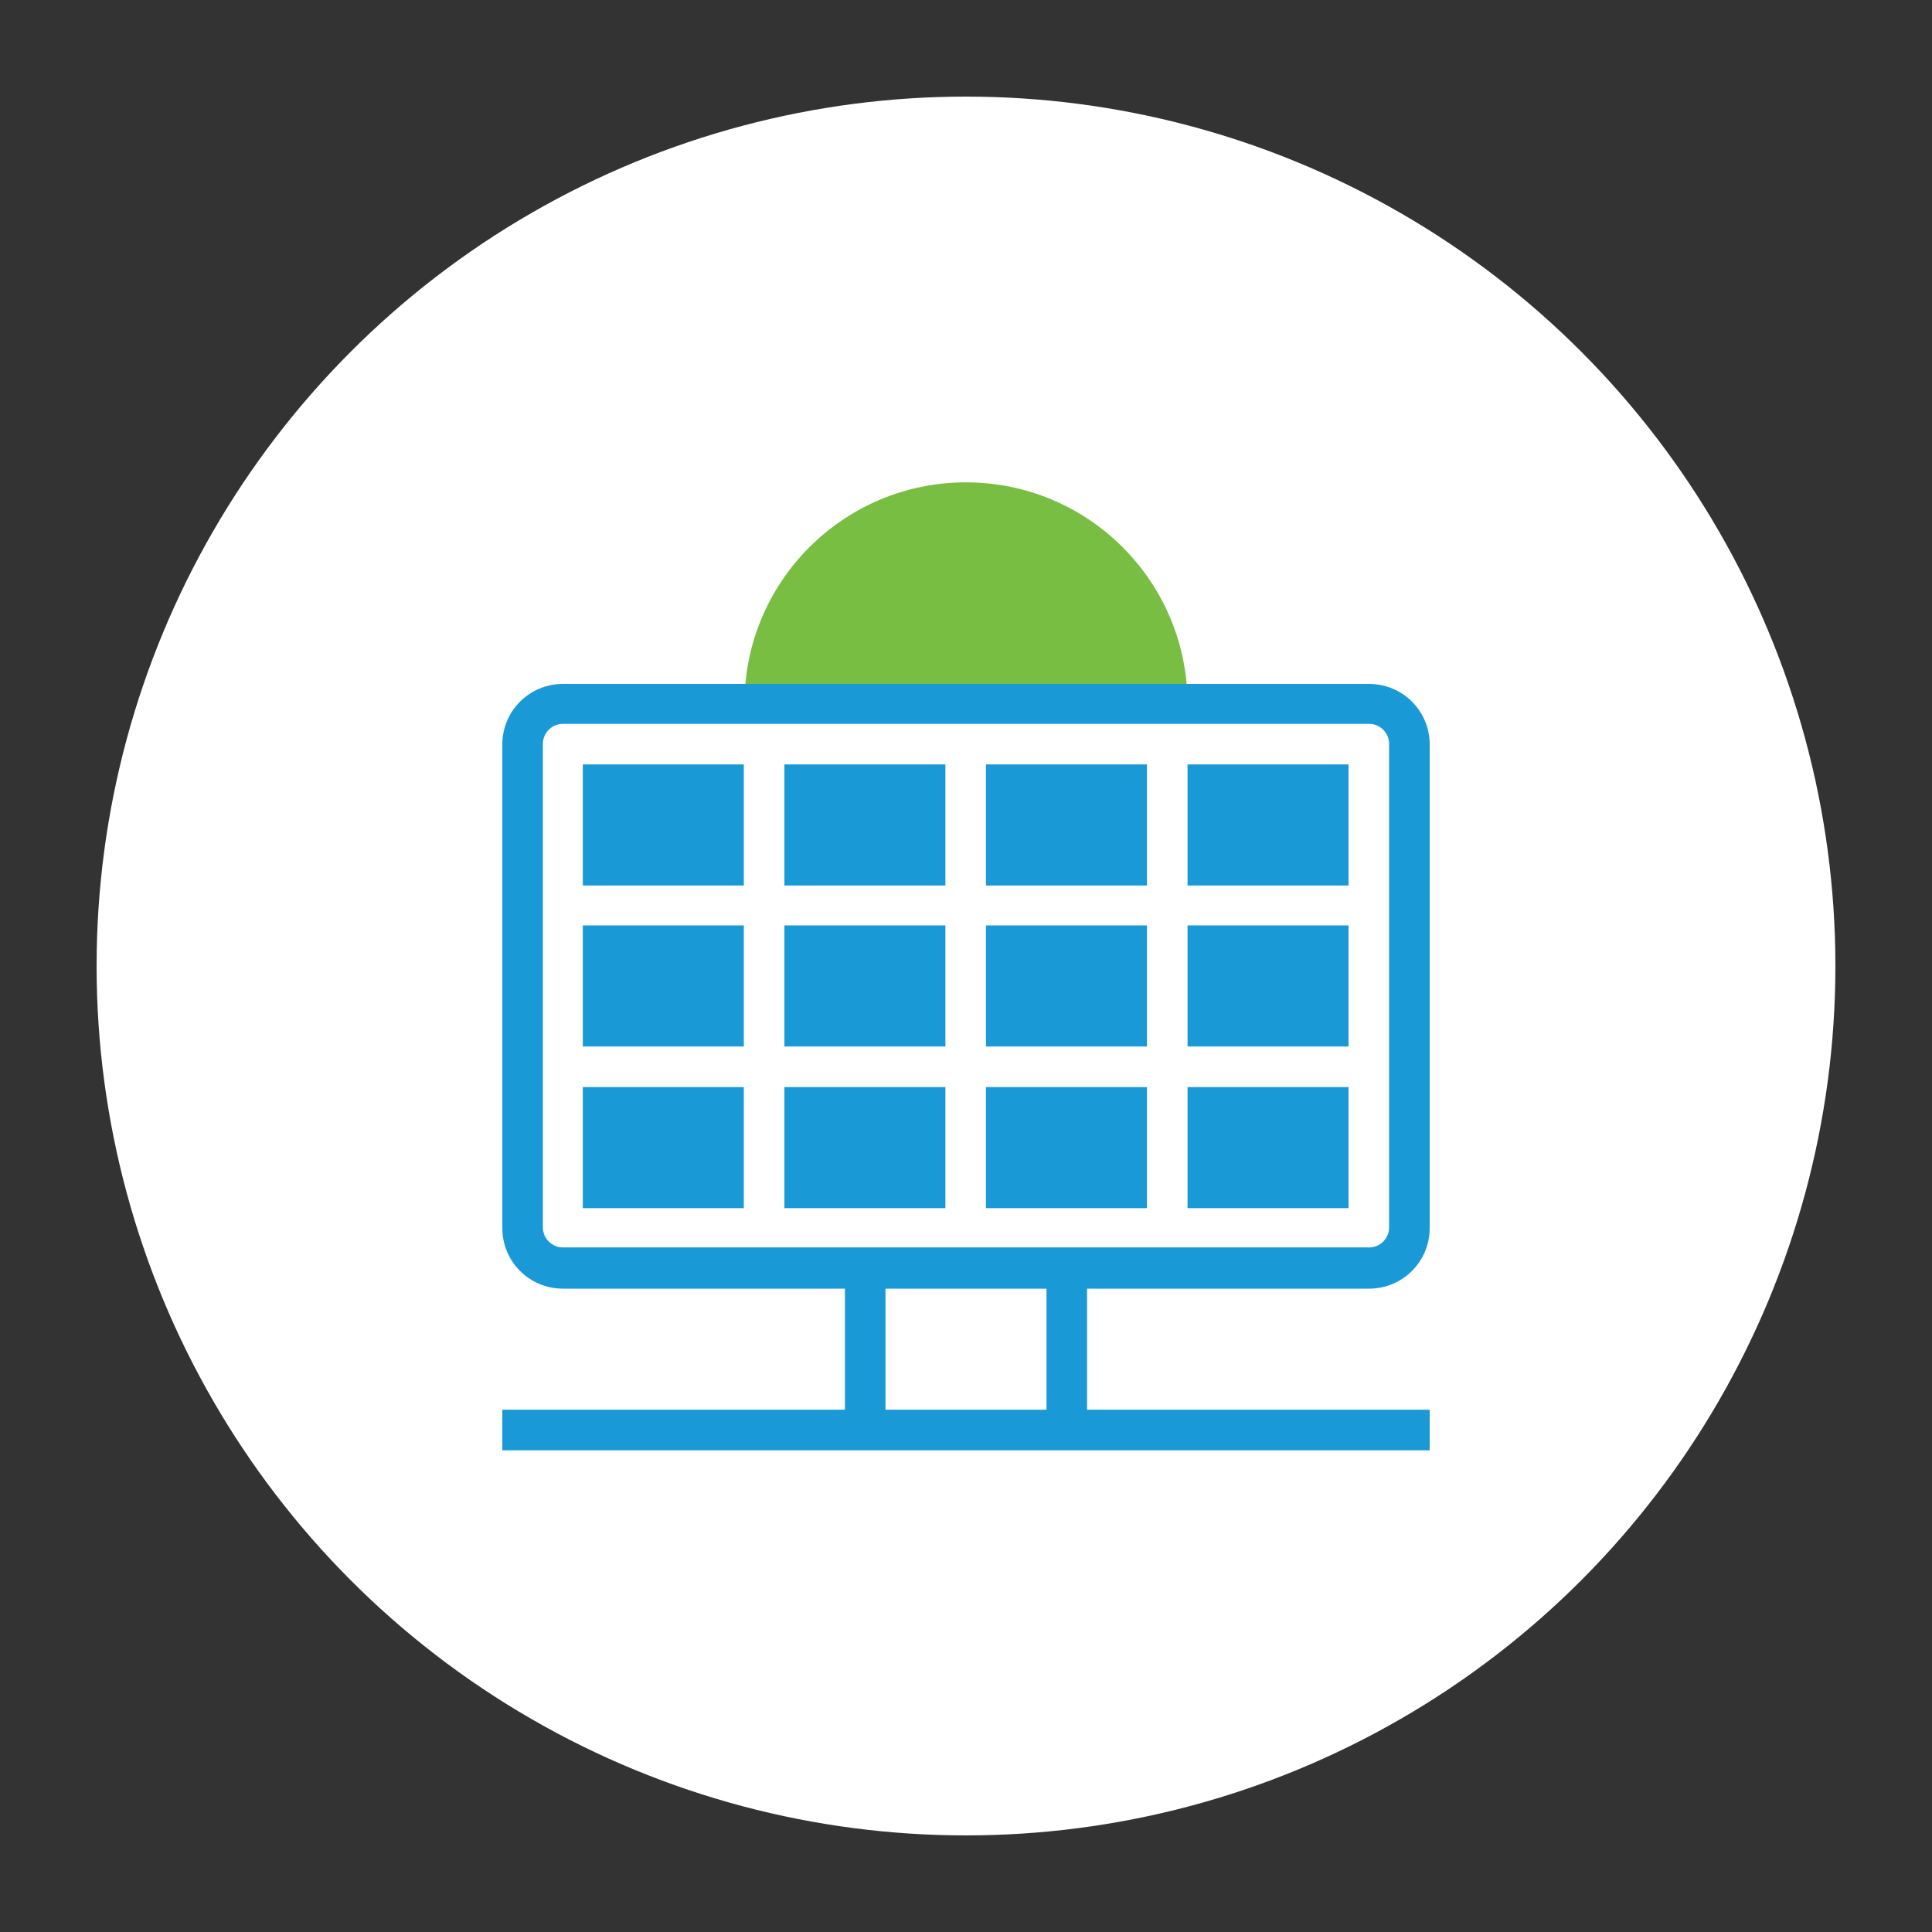 <?xml version="1.0" encoding="UTF-8"?>
<svg xmlns="http://www.w3.org/2000/svg" version="1.1" viewBox="0 0 300 300">
  <rect x="0" y="0" width="300" height="300" fill="#333333" stroke="none"/>
  <defs>
    <style>
      .cls-1 {
        fill: #77be43;
      }

      .cls-2 {
        fill: #1999d6;
      }

      .cls-3 {
        fill: #fff;
      }
    </style>
  </defs>
  <!-- Generator: Adobe Illustrator 28.6.0, SVG Export Plug-In . SVG Version: 1.2.0 Build 709)  -->
  <g>
    <g id="Layer_1">
      <g id="Layer_1-2" data-name="Layer_1">
        <g id="Layer_1-2">
          <circle class="cls-3" cx="150" cy="150" r="135"/>
        </g>
      </g>
      <g>
        <path class="cls-1" d="M115.6,109.3c0-19,15.4-34.4,34.4-34.4s34.4,15.4,34.4,34.4"/>
        <g>
          <g>
            <rect class="cls-2" x="90.5" y="118.7" width="25" height="18.8"/>
            <rect class="cls-2" x="121.8" y="118.7" width="25" height="18.8"/>
            <rect class="cls-2" x="153.1" y="118.7" width="25" height="18.8"/>
            <rect class="cls-2" x="184.4" y="118.7" width="25" height="18.8"/>
            <rect class="cls-2" x="90.5" y="143.7" width="25" height="18.8"/>
            <rect class="cls-2" x="121.8" y="143.7" width="25" height="18.8"/>
            <rect class="cls-2" x="153.1" y="143.7" width="25" height="18.8"/>
            <rect class="cls-2" x="184.4" y="143.7" width="25" height="18.8"/>
            <rect class="cls-2" x="90.5" y="168.8" width="25" height="18.8"/>
            <rect class="cls-2" x="121.8" y="168.8" width="25" height="18.8"/>
            <rect class="cls-2" x="153.1" y="168.8" width="25" height="18.8"/>
            <rect class="cls-2" x="184.4" y="168.8" width="25" height="18.8"/>
          </g>
          <path class="cls-2" d="M212.6,200.1h-125.2c-5.2,0-9.4-4.2-9.4-9.4v-75.1c0-5.2,4.2-9.4,9.4-9.4h125.2c5.2,0,9.4,4.2,9.4,9.4v75.1c0,5.2-4.2,9.4-9.4,9.4ZM87.4,112.4c-1.7,0-3.1,1.4-3.1,3.1v75.1c0,1.7,1.4,3.1,3.1,3.1h125.2c1.7,0,3.1-1.4,3.1-3.1v-75.1c0-1.7-1.4-3.1-3.1-3.1h-125.2Z"/>
          <g>
            <rect class="cls-2" x="162.5" y="197" width="6.3" height="25"/>
            <rect class="cls-2" x="131.2" y="197" width="6.3" height="25"/>
            <rect class="cls-2" x="78" y="218.9" width="144" height="6.3"/>
          </g>
        </g>
      </g>
    </g>
  </g>
</svg>
